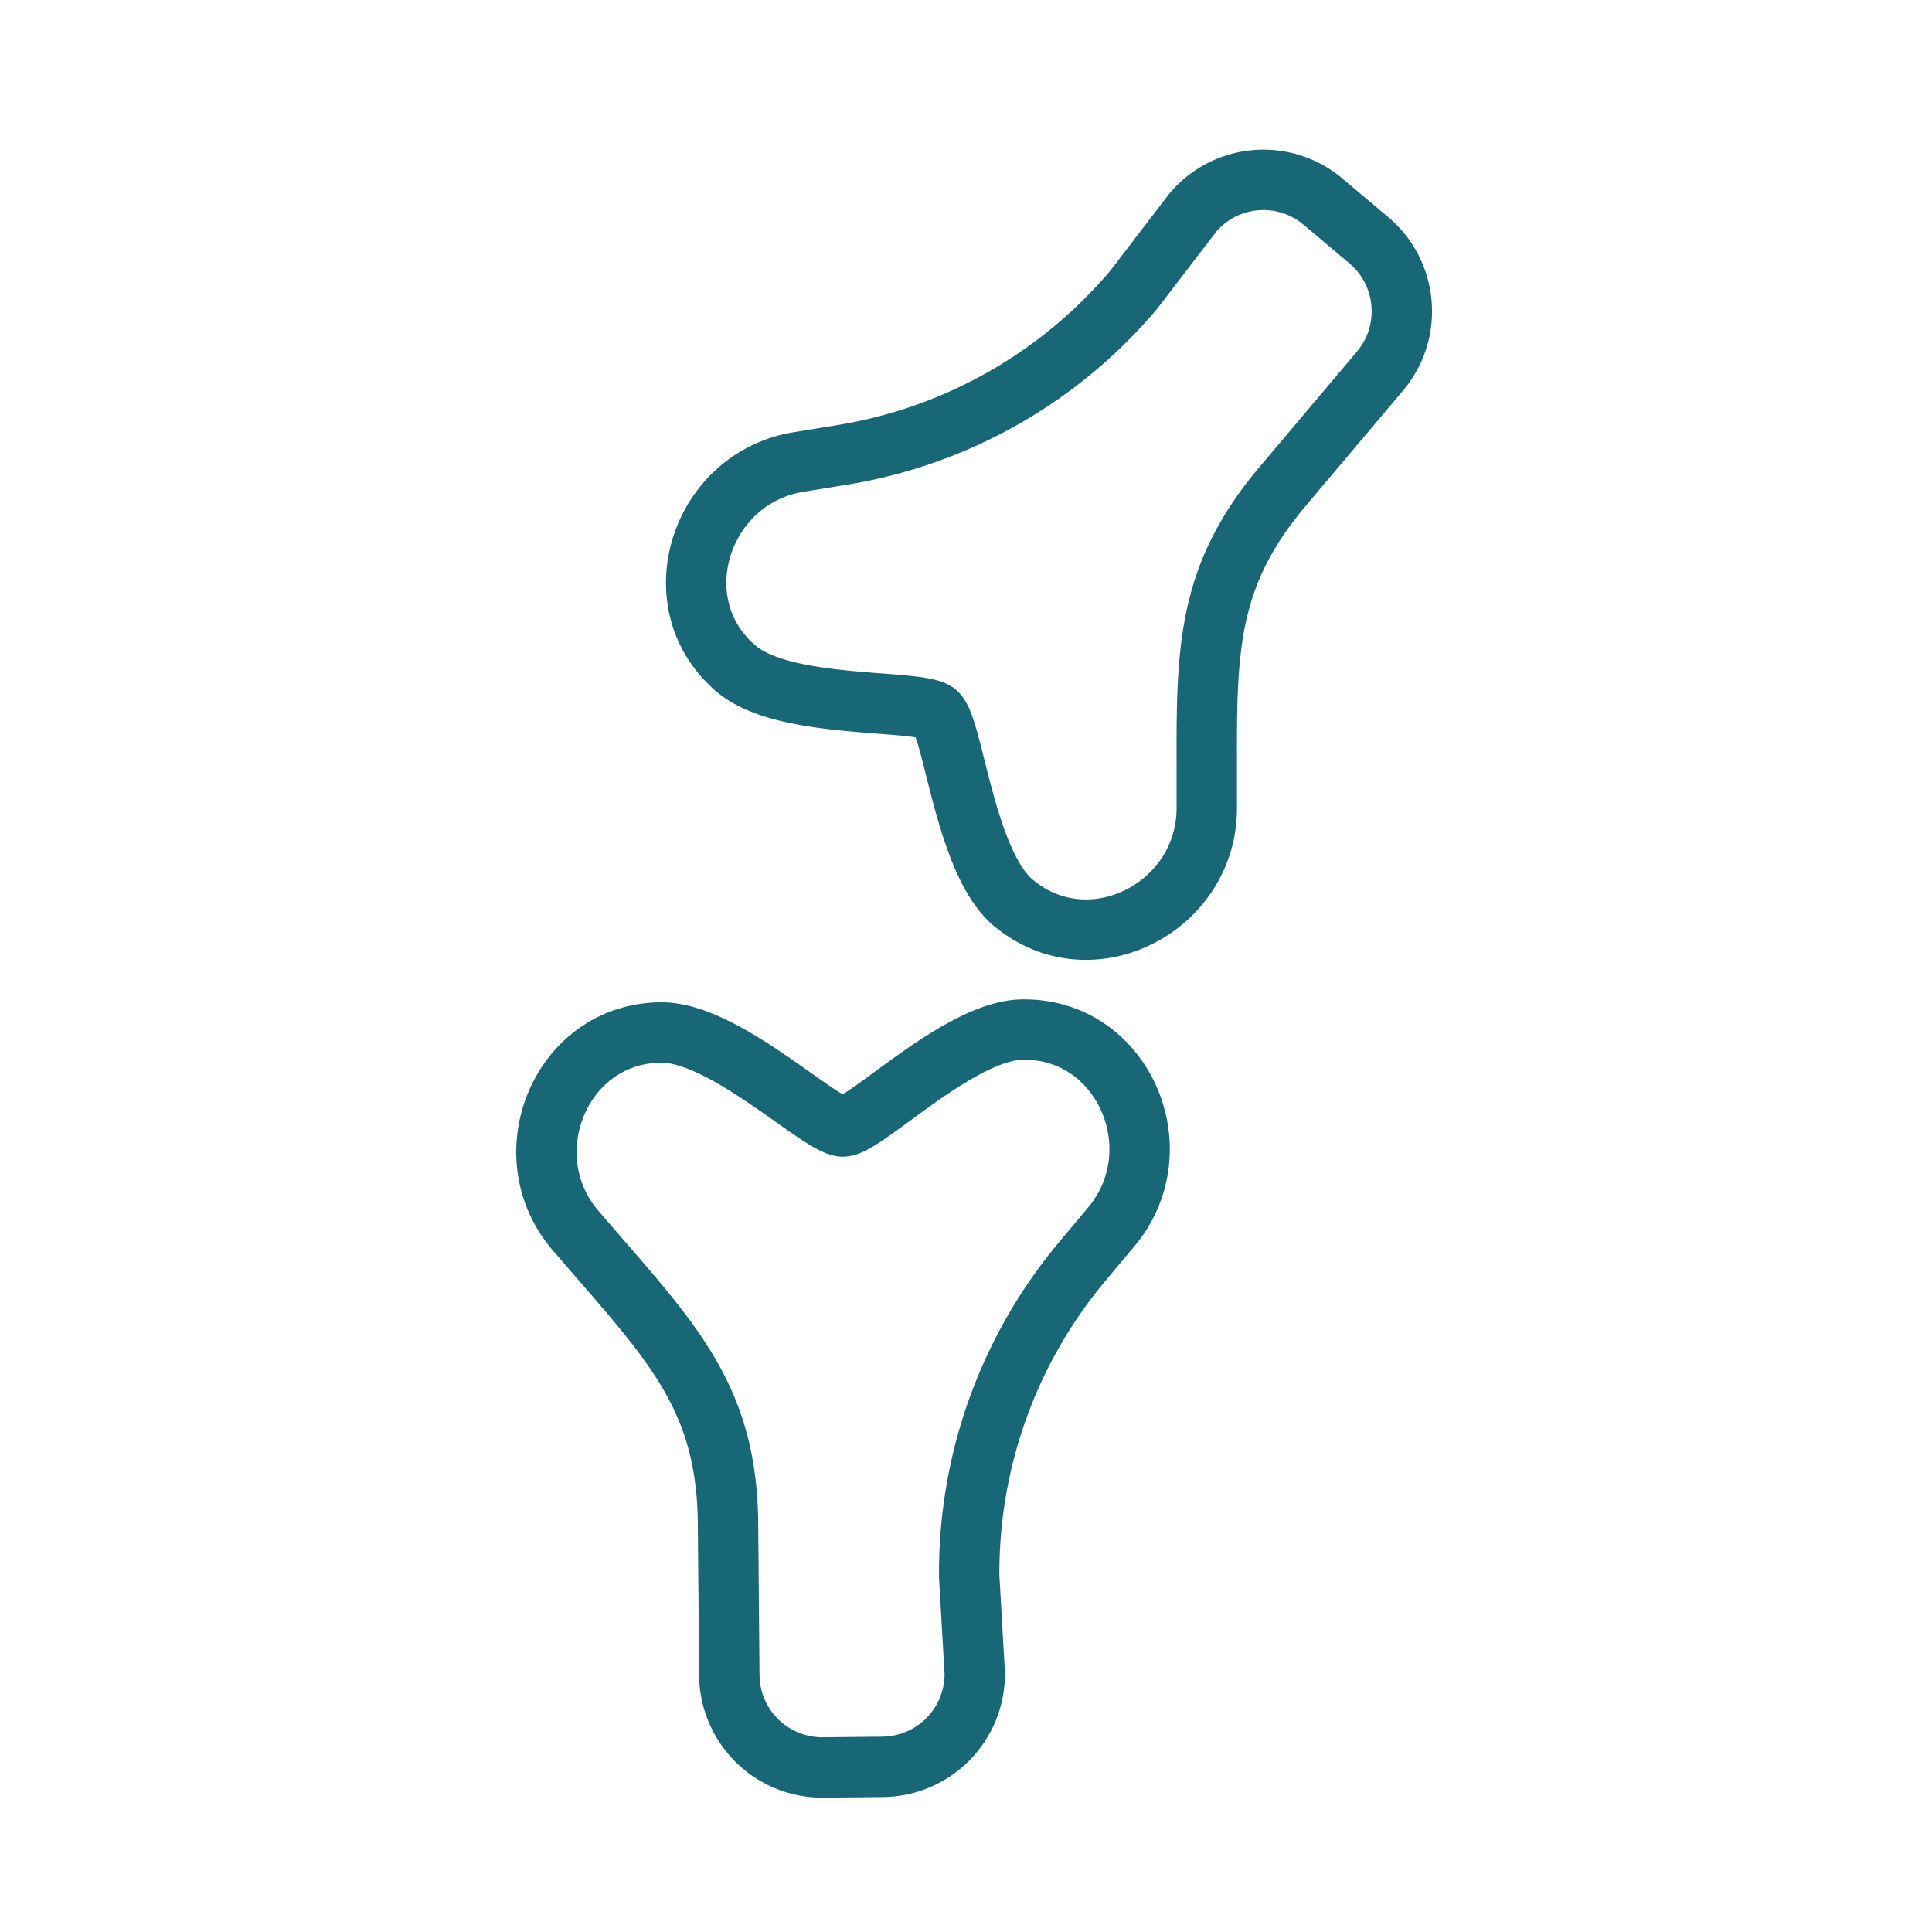 <svg xmlns="http://www.w3.org/2000/svg" width="32" height="32" fill="none" viewBox="0 0 32 32">
    <path stroke="#186776" stroke-linecap="round" stroke-linejoin="round" d="m12.08 27.742-.022-2.51c-.016-1.907-.78-2.84-2.033-4.281l-.487-.564c-1.074-1.241-.266-3.247 1.376-3.285h.038c1.052-.01 2.64 1.56 3.01 1.556.367 0 1.93-1.6 2.98-1.605h.038c1.642.01 2.482 2 1.43 3.263l-.482.575a8.03 8.03 0 0 0-1.875 5.22l.092 1.604a1.54 1.54 0 0 1-1.523 1.55l-.992.01a1.54 1.54 0 0 1-1.55-1.522zm10.781-21.6-1.62 1.919c-1.23 1.458-1.258 2.66-1.253 4.57v.747c.006 1.643-1.908 2.634-3.18 1.594a.1.1 0 0 1-.029-.022c-.802-.683-.986-2.905-1.268-3.144-.282-.238-2.504-.043-3.312-.726a.1.1 0 0 1-.027-.022c-1.236-1.078-.575-3.133 1.046-3.404l.737-.12a8 8 0 0 0 4.824-2.736l.976-1.274a1.53 1.53 0 0 1 2.163-.18l.76.64c.644.548.725 1.518.178 2.163z"/>
</svg>
